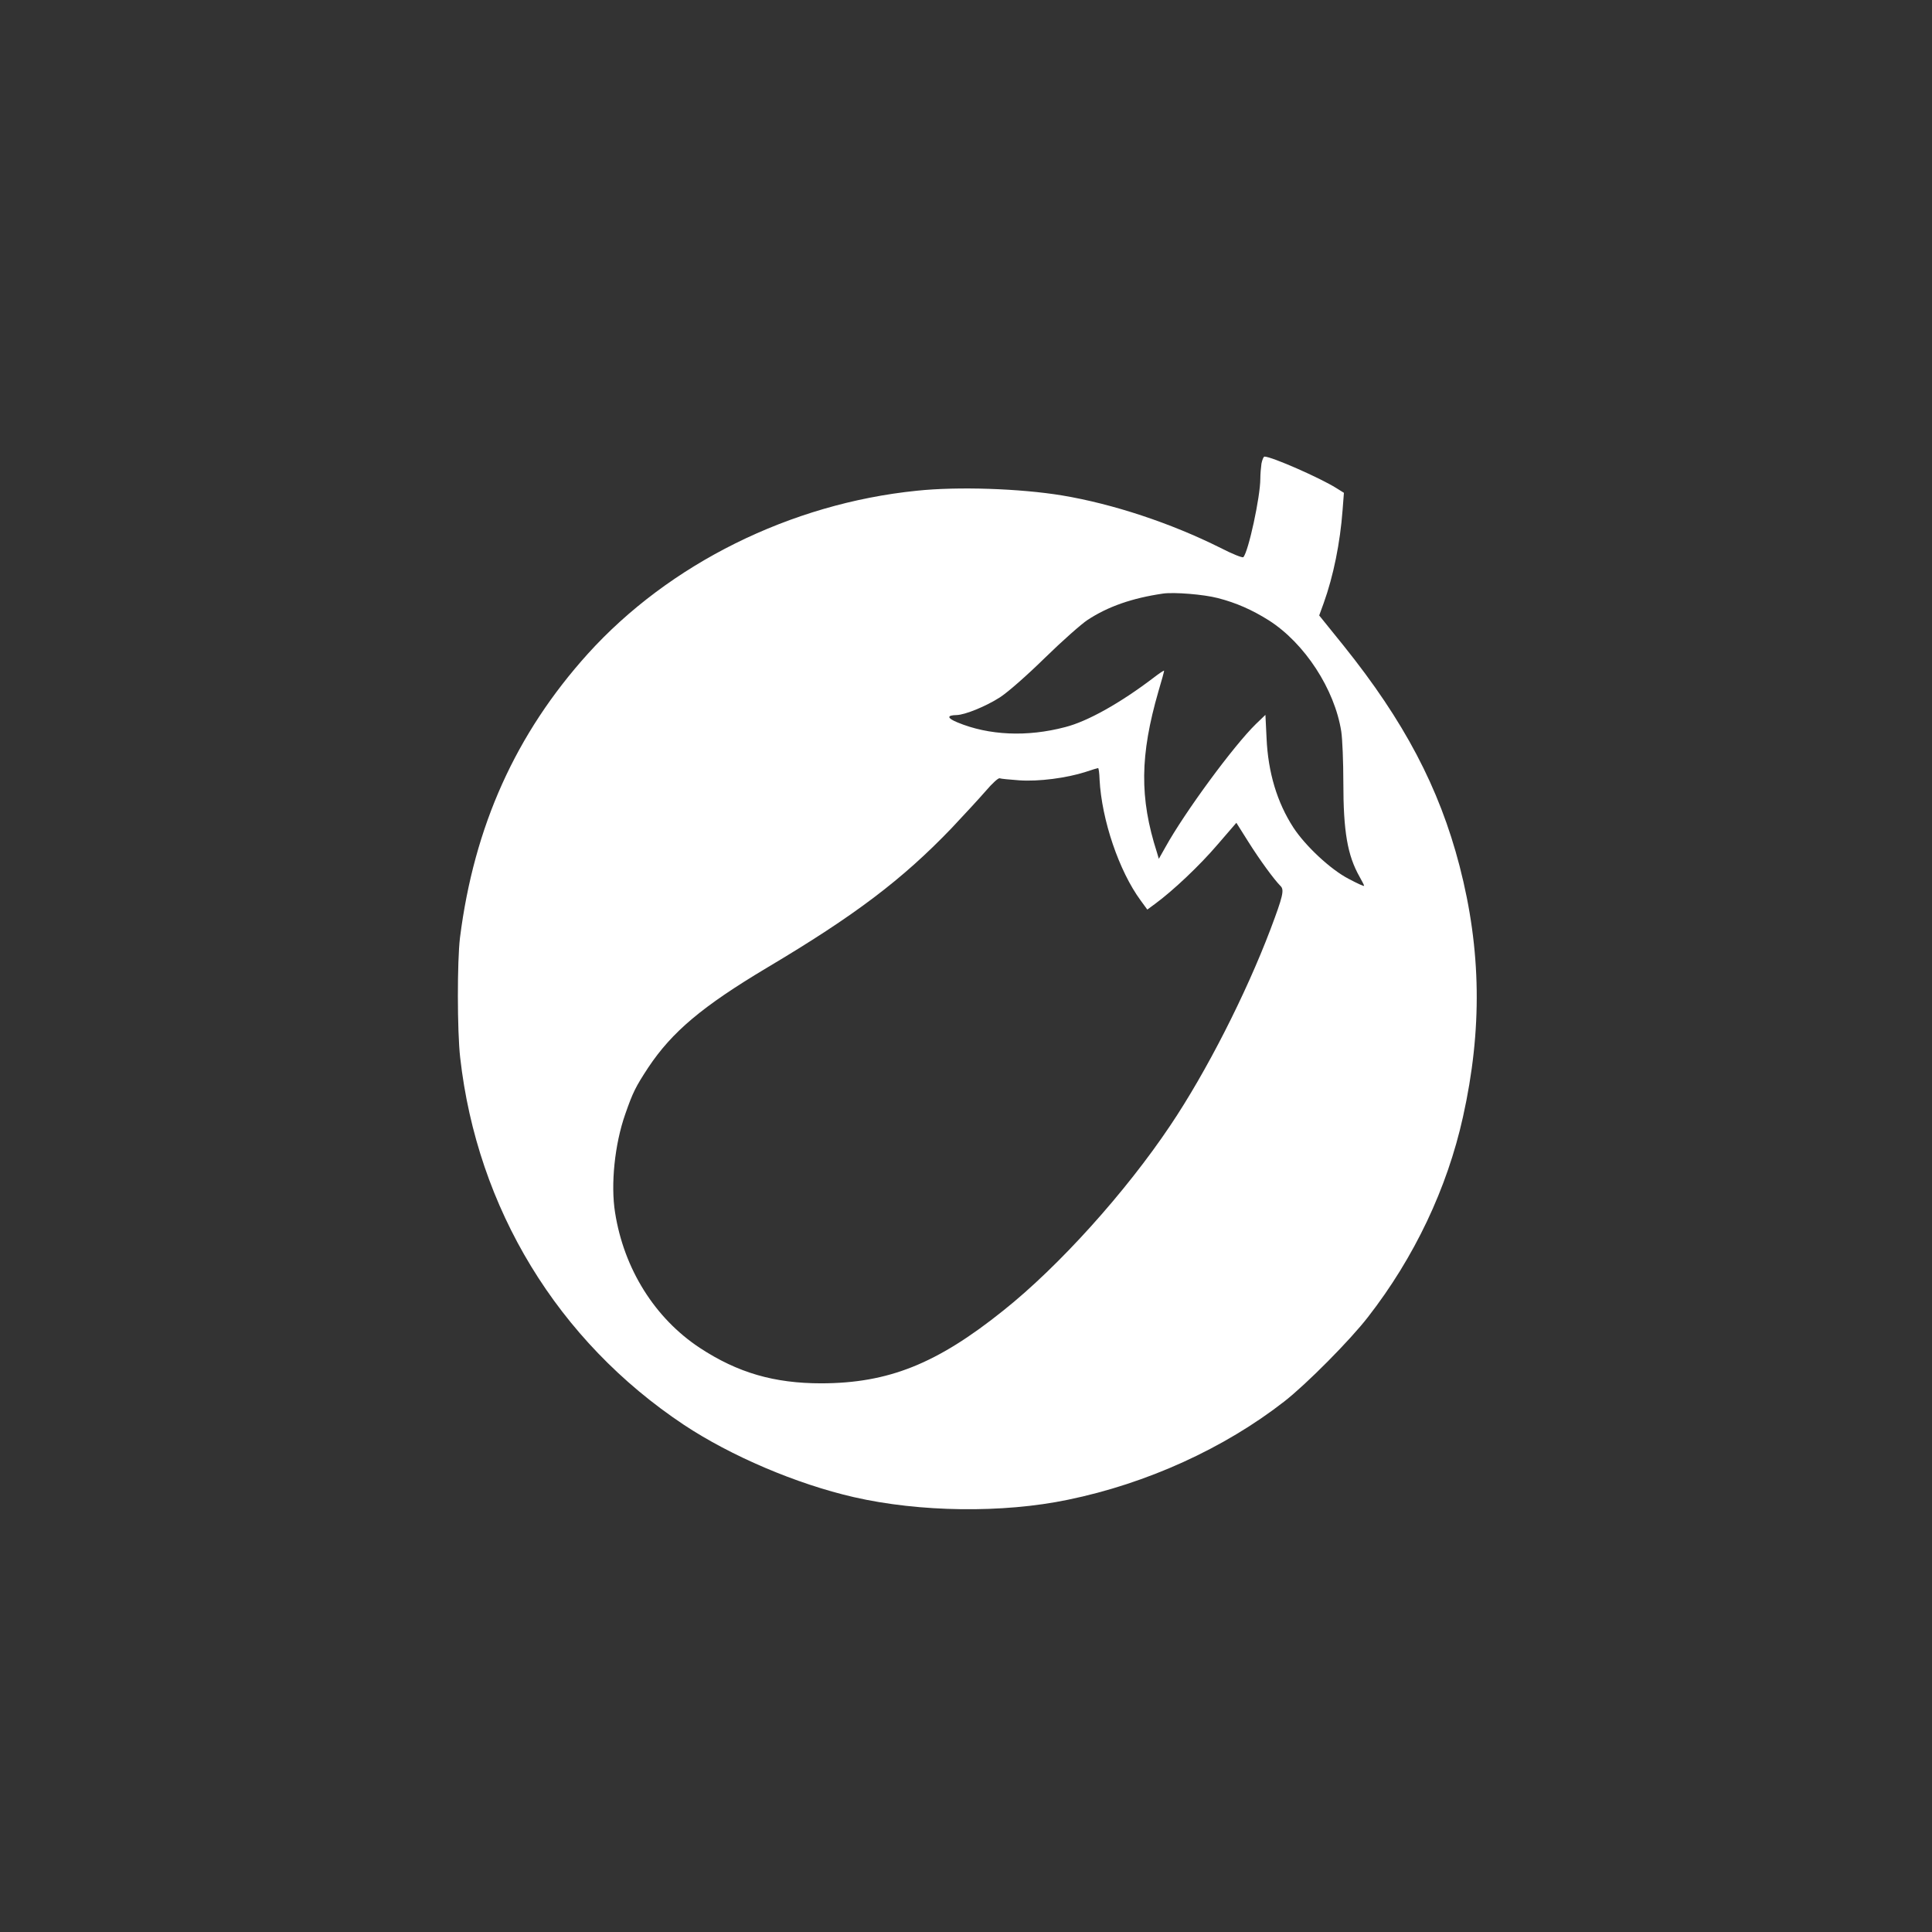 <?xml version="1.0" standalone="no"?>
<!DOCTYPE svg PUBLIC "-//W3C//DTD SVG 20010904//EN"
 "http://www.w3.org/TR/2001/REC-SVG-20010904/DTD/svg10.dtd">
<svg version="1.0" xmlns="http://www.w3.org/2000/svg"
 width="1024pt" height="1024pt" viewBox="0 0 1024 1024"
 preserveAspectRatio="xMidYMid meet">

<rect x="0" y="0" width="1024" height="1024" fill="#333333" stroke="none"/>

<g transform="translate(0,1024) scale(0.1,-0.1)"
fill="#ffffff" stroke="none">
<path d="M6686 7783 c-3 -21 -6 -57 -6 -80 0 -96 -63 -387 -90 -416 -4 -5 -59
17 -121 49 -264 132 -570 233 -839 278 -225 37 -553 48 -771 25 -669 -68
-1312 -387 -1744 -865 -381 -423 -602 -912 -677 -1504 -15 -124 -15 -495 1
-635 90 -800 517 -1502 1186 -1947 249 -165 595 -313 900 -383 349 -80 790
-86 1135 -14 419 86 829 273 1147 521 118 92 350 326 444 448 245 315 419 681
503 1060 103 463 97 886 -18 1330 -108 416 -294 768 -614 1167 l-130 161 24
66 c51 142 87 318 100 493 l7 91 -40 25 c-86 54 -343 167 -381 167 -5 0 -12
-17 -16 -37z m-231 -713 c97 -25 181 -62 270 -118 190 -121 349 -365 384 -589
6 -39 11 -161 11 -270 0 -261 22 -387 86 -500 13 -23 24 -44 24 -48 0 -4 -37
13 -82 37 -95 49 -229 174 -293 272 -86 133 -134 291 -142 474 l-6 123 -50
-48 c-118 -115 -377 -467 -480 -653 l-35 -62 -10 34 c-93 289 -90 515 8 854
17 56 30 105 30 109 0 3 -26 -14 -57 -38 -175 -133 -349 -231 -468 -261 -201
-53 -404 -44 -570 25 -56 23 -58 38 -5 39 45 1 155 46 230 94 43 28 142 115
239 210 91 89 193 179 225 200 108 71 236 116 401 140 58 8 213 -4 290 -24z
m-627 -962 c11 -213 103 -485 218 -641 l35 -48 42 31 c94 69 235 202 329 312
l101 117 63 -100 c61 -97 137 -201 171 -235 21 -20 13 -54 -53 -229 -131 -345
-340 -756 -531 -1040 -237 -354 -591 -747 -885 -981 -353 -283 -609 -385 -964
-386 -251 0 -444 56 -645 188 -238 157 -402 418 -449 717 -24 149 -2 363 54
522 40 115 55 145 122 247 126 189 286 324 631 530 464 276 715 466 976 738
67 71 149 160 182 198 33 39 66 69 73 67 7 -3 54 -7 105 -11 102 -7 250 12
352 45 33 11 62 20 65 20 3 1 7 -27 8 -61z"/>
</g>
</svg>
